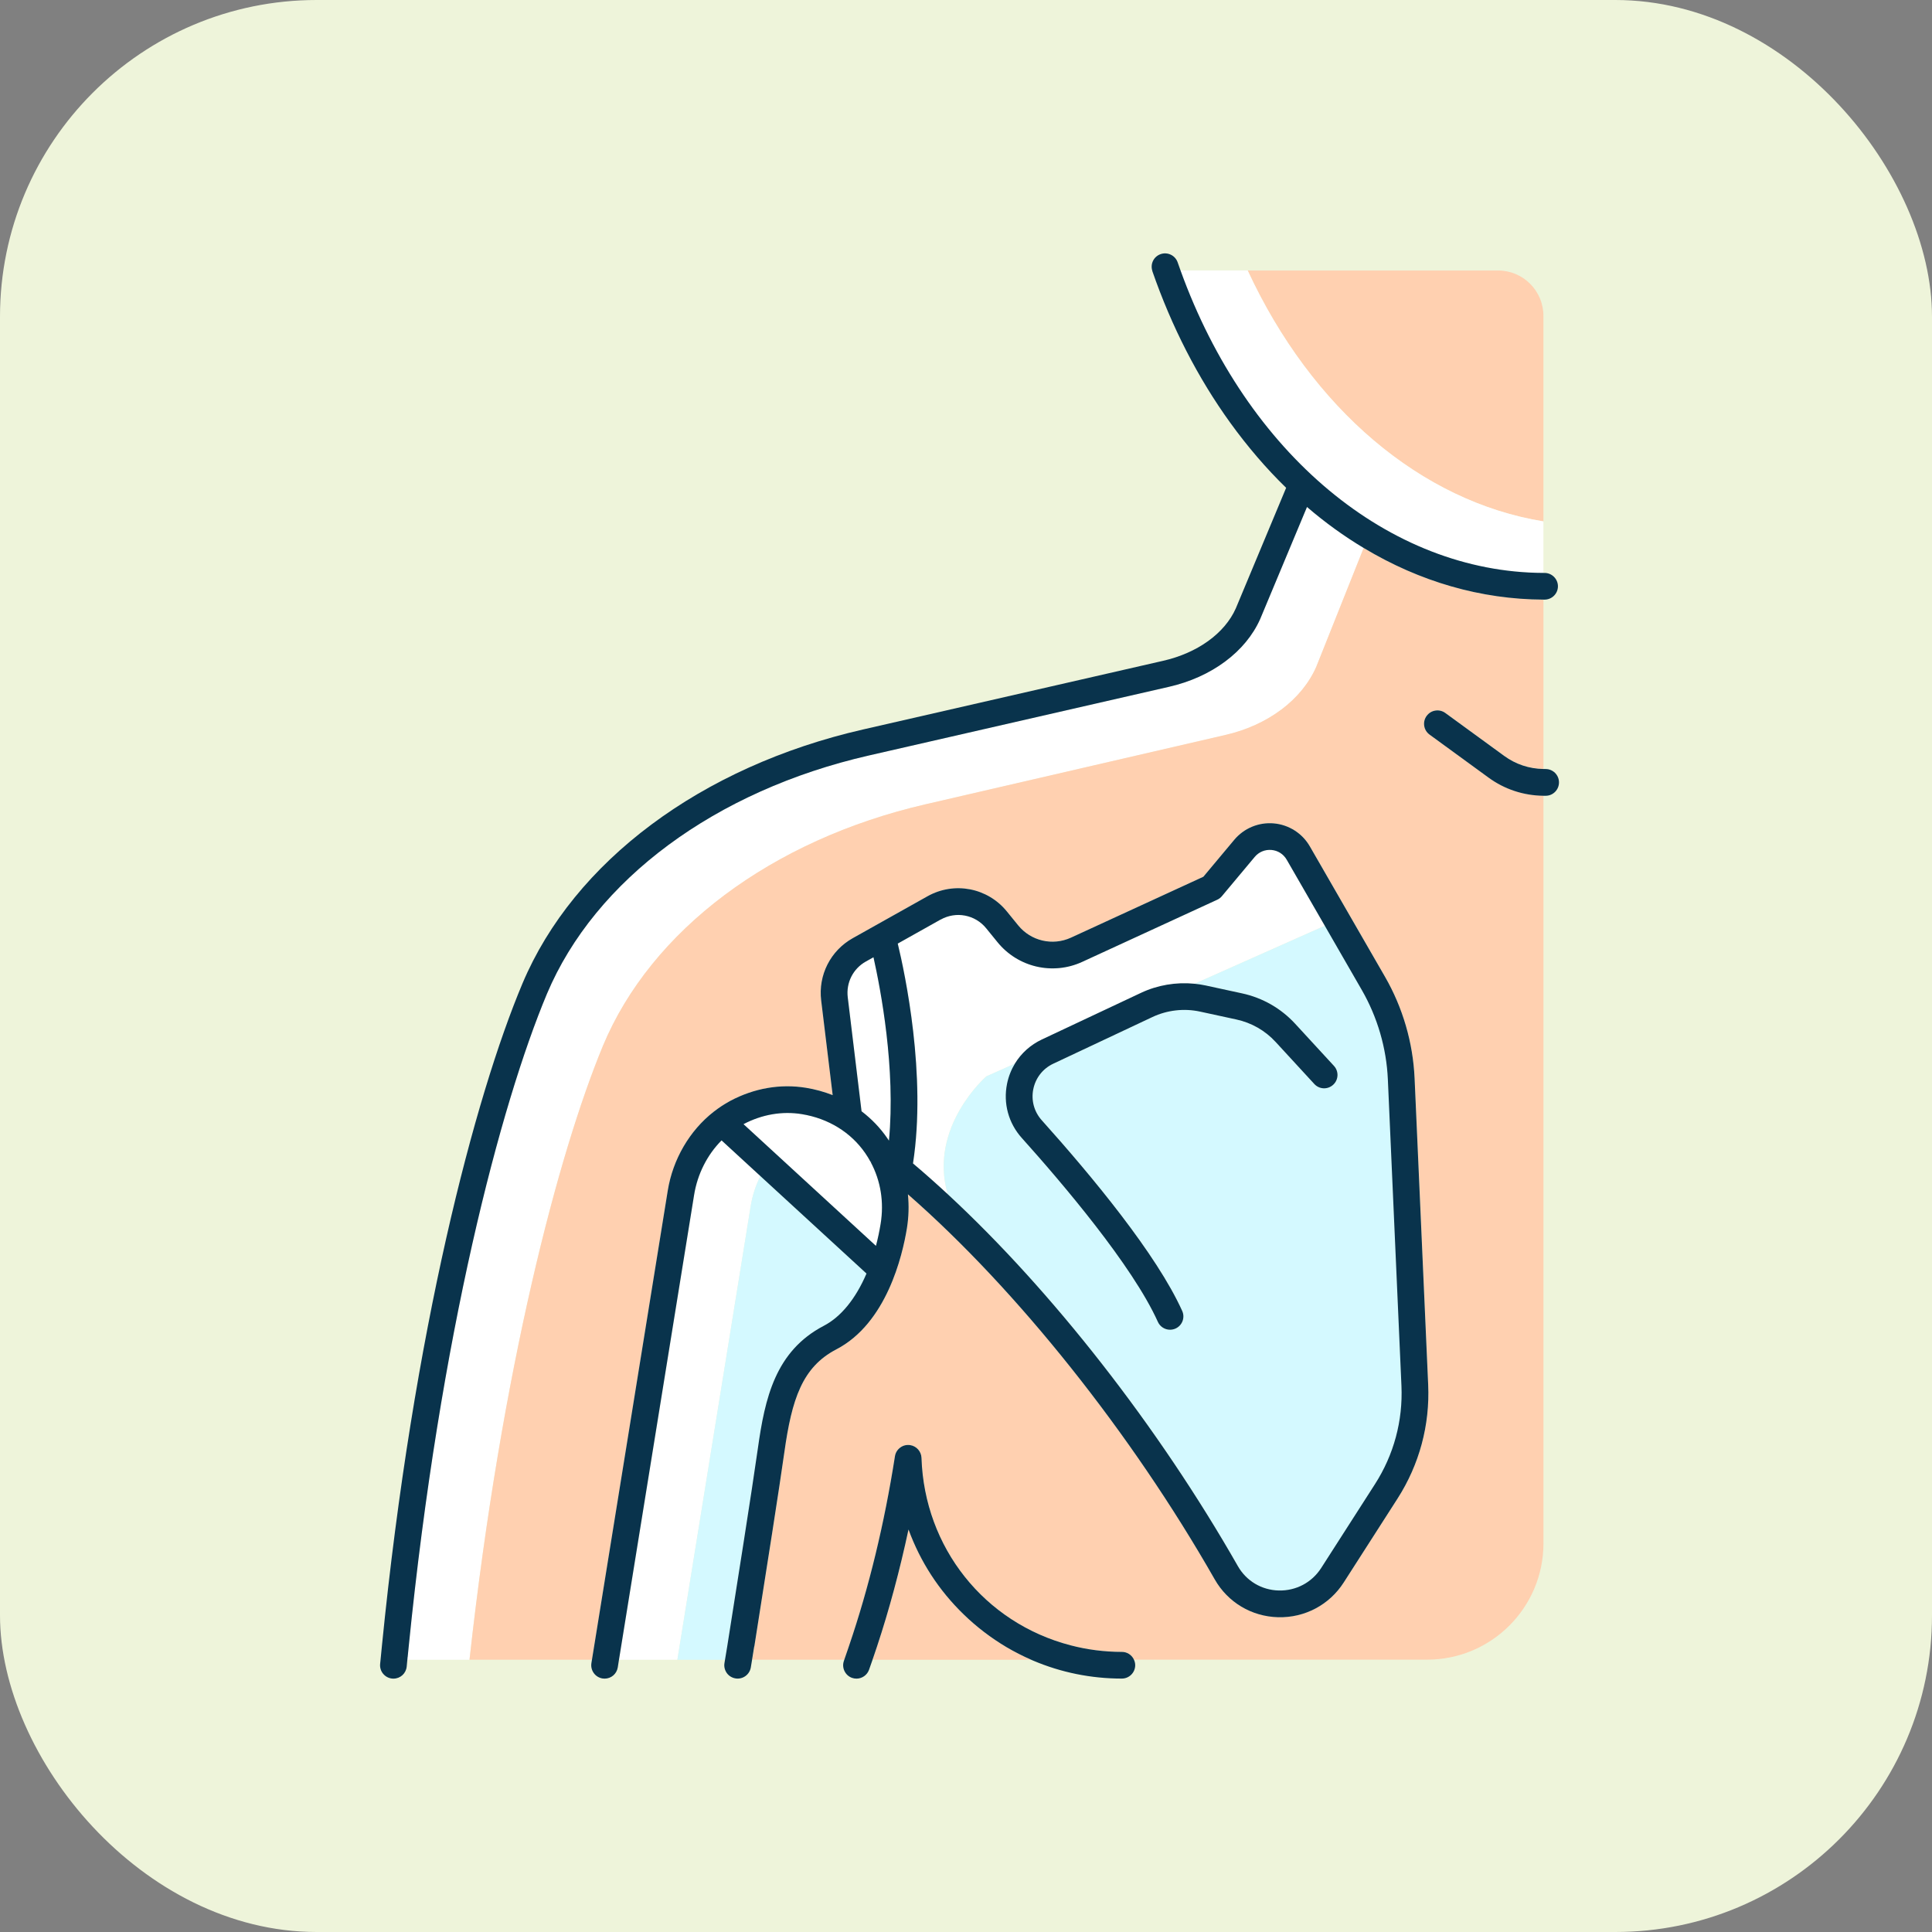 <?xml version="1.0" encoding="UTF-8"?> <svg xmlns="http://www.w3.org/2000/svg" width="122" height="122" viewBox="0 0 122 122" fill="none"><rect x="0" y="0" width="122" height="122" fill="#808080" stroke="none"/><rect width="122" height="122" rx="20" fill="#EEF4DA"></rect><path d="M58.444 50.792L77.388 46.412C80.063 45.801 82.203 44.199 83.12 42.112C84.117 39.611 85.113 37.106 86.114 34.605C84.877 33.862 83.679 32.997 82.529 32.014L79.577 39.083C78.656 41.16 76.496 42.765 73.804 43.373L54.859 47.708C45.172 49.924 37.575 55.551 34.536 62.755C31.614 69.733 27.787 84.225 25.807 103.965C25.786 104.183 25.765 104.406 25.741 104.624L25.723 104.809H29.648C31.691 86.364 35.272 72.811 38.075 66.041C41.121 58.736 48.735 53.036 58.44 50.792H58.444Z" fill="white"></path><path d="M97.462 50.243C96.208 50.233 95.009 49.833 93.995 49.093L90.275 46.381C90.094 46.249 89.973 46.051 89.938 45.828C89.903 45.606 89.959 45.384 90.091 45.2C90.223 45.019 90.421 44.898 90.643 44.863C90.865 44.828 91.088 44.884 91.272 45.016L94.992 47.728C95.711 48.253 96.566 48.538 97.465 48.552V40.823V37.86C93.516 37.85 89.657 36.731 86.11 34.602C85.113 37.103 84.117 39.607 83.116 42.108C82.199 44.192 80.059 45.794 77.385 46.408L58.44 50.789C48.732 53.032 41.121 58.733 38.075 66.037C35.272 72.804 31.691 86.361 29.648 104.805H37.384L42.17 75.18C42.49 73.21 43.546 71.393 45.067 70.202L45.095 70.181C45.411 69.935 45.741 69.719 46.068 69.542L46.109 69.518C47.62 68.712 49.277 68.427 50.899 68.688C51.476 68.781 52.046 68.938 52.584 69.15L51.858 63.172C51.663 61.57 52.445 60.028 53.852 59.24L58.572 56.593C60.257 55.648 62.365 56.051 63.585 57.551L64.297 58.427C65.103 59.417 66.475 59.736 67.635 59.205L75.992 55.36L77.944 53.026C78.555 52.293 79.486 51.907 80.438 51.99C81.39 52.074 82.241 52.616 82.717 53.442L87.462 61.675C88.583 63.623 89.23 65.839 89.33 68.083L90.188 87.434C90.303 89.987 89.632 92.474 88.254 94.628L84.856 99.925C83.95 101.335 82.394 102.162 80.713 102.12C79.035 102.075 77.538 101.182 76.707 99.727C71.445 90.498 64.21 81.421 57.336 75.412C57.409 76.121 57.388 76.84 57.273 77.552C56.988 79.306 55.985 83.561 52.81 85.208C50.663 86.326 50.003 88.351 49.534 91.693C49.225 93.888 48.44 98.886 47.638 103.965L47.502 104.805H53.317L53.324 104.784C53.407 104.548 53.491 104.308 53.571 104.069L53.616 103.933C54.873 100.244 55.849 96.215 56.516 91.957C56.551 91.734 56.669 91.54 56.853 91.404C57.034 91.272 57.259 91.217 57.482 91.251C57.881 91.314 58.18 91.651 58.194 92.057C58.378 97.716 62.157 102.467 67.6 103.892C68.659 104.169 69.754 104.308 70.848 104.308C71.167 104.308 71.452 104.486 71.598 104.774C71.602 104.784 71.605 104.795 71.612 104.802H90.119C94.176 104.802 97.465 101.512 97.465 97.455V52.317V50.243H97.462Z" fill="#FFD0B0"></path><path d="M42.796 104.67L47.405 76.152C47.513 75.485 47.725 74.846 48.02 74.263L45.571 72.012C44.664 72.925 44.05 74.144 43.838 75.451L39.093 104.809H42.775L42.796 104.67Z" fill="white"></path><path d="M45.932 103.947C46.446 100.706 47.513 93.964 47.864 91.463C48.308 88.296 48.961 85.319 52.032 83.718C53.112 83.158 54.043 82.019 54.724 80.421L48.02 74.263C47.725 74.846 47.513 75.485 47.405 76.152L42.796 104.67L42.775 104.809H45.793L45.936 103.951L45.932 103.947Z" fill="#D4F9FF"></path><path d="M97.462 32.924V19.944C97.462 18.363 96.18 17.082 94.6 17.082H78.788C82.835 25.814 89.74 31.67 97.465 32.928L97.462 32.924Z" fill="#FFD0B0"></path><path d="M97.462 36.179V32.924C89.737 31.667 82.831 25.811 78.785 17.078H74.53C78.708 28.652 87.708 36.148 97.458 36.179H97.462Z" fill="white"></path><path d="M60.855 101.95C59.285 100.425 58.114 98.622 57.371 96.587C56.822 99.164 56.151 101.648 55.38 103.978C55.29 104.256 55.196 104.534 55.099 104.809H65.109C64.575 104.576 64.054 104.308 63.553 104.013C62.577 103.437 61.671 102.742 60.855 101.95Z" fill="#FFD0B0"></path><path d="M55.311 78.674C55.432 78.212 55.53 77.746 55.606 77.284C55.828 75.912 55.613 74.565 54.981 73.387L55.029 73.342L54.974 73.373C54.87 73.179 54.755 72.991 54.637 72.821C53.727 71.501 52.303 70.626 50.628 70.355C49.388 70.153 48.114 70.372 46.943 70.987L55.307 78.674H55.311Z" fill="white"></path><path d="M53.536 62.97L54.408 70.171C55.036 70.65 55.585 71.22 56.03 71.866C56.068 71.918 56.103 71.974 56.137 72.026C56.568 67.472 55.616 62.484 55.161 60.445L54.682 60.712C53.876 61.164 53.425 62.05 53.536 62.97Z" fill="white"></path><path d="M57.655 73.471C58.381 74.082 59.111 74.731 59.844 75.409C58.607 71.164 62.282 67.969 62.282 67.969L64.099 67.159C64.495 66.51 65.075 65.985 65.794 65.648L72.053 62.703C73.099 62.209 74.273 62.011 75.419 62.126L83.658 58.458L81.254 54.29C81.049 53.936 80.699 53.713 80.292 53.675C79.886 53.64 79.5 53.8 79.236 54.113L77.163 56.593C77.083 56.687 76.982 56.767 76.867 56.819L68.34 60.744C66.481 61.598 64.279 61.088 62.991 59.497L62.279 58.621C61.58 57.76 60.368 57.527 59.403 58.073L56.697 59.59C57.159 61.501 58.52 67.909 57.659 73.474L57.655 73.471Z" fill="white"></path><path d="M76.138 62.23L78.43 62.727C79.73 63.008 80.893 63.675 81.796 64.655L84.238 67.309C84.554 67.653 84.53 68.184 84.189 68.5C83.846 68.816 83.314 68.792 82.998 68.451L80.556 65.798C79.893 65.075 79.035 64.585 78.076 64.377L75.784 63.88C74.776 63.661 73.706 63.783 72.772 64.224L66.513 67.17C65.856 67.479 65.394 68.066 65.252 68.778C65.109 69.487 65.304 70.202 65.787 70.74C68.944 74.259 73.046 79.202 74.655 82.78C74.749 82.985 74.755 83.214 74.675 83.426C74.596 83.638 74.439 83.804 74.234 83.895C74.123 83.943 74.009 83.968 73.887 83.968C73.557 83.968 73.255 83.773 73.119 83.471C71.518 79.914 67.055 74.676 64.533 71.866C63.692 70.928 63.352 69.681 63.602 68.445C63.696 67.979 63.866 67.548 64.106 67.159L62.289 67.969C62.289 67.969 58.614 71.164 59.851 75.409C66.436 81.505 73.151 90.081 78.177 98.897C78.712 99.835 79.677 100.411 80.758 100.439C81.845 100.467 82.849 99.939 83.439 99.018L86.836 93.721C88.028 91.863 88.604 89.716 88.507 87.514L87.649 68.163C87.562 66.187 86.993 64.235 86.006 62.522L83.665 58.458L75.426 62.126C75.665 62.151 75.909 62.185 76.145 62.237L76.138 62.23Z" fill="#D4F9FF"></path><path d="M25.744 104.624C25.765 104.406 25.786 104.183 25.81 103.965C27.79 84.225 31.614 69.733 34.539 62.755C37.578 55.547 45.175 49.924 54.863 47.708L73.807 43.373C76.503 42.761 78.66 41.16 79.58 39.083L82.533 32.014C83.682 33.001 84.881 33.866 86.117 34.605C89.66 36.735 93.523 37.85 97.472 37.864H97.535C98 37.864 98.379 37.485 98.379 37.023C98.379 36.561 98 36.179 97.535 36.179H97.476C87.722 36.148 78.726 28.652 74.547 17.078C74.547 17.071 74.54 17.064 74.54 17.057C74.481 16.894 74.422 16.731 74.366 16.568C74.214 16.13 73.734 15.894 73.293 16.047C72.859 16.196 72.626 16.658 72.765 17.099V17.116C73.988 20.639 75.641 23.862 77.687 26.696C78.774 28.2 79.959 29.583 81.216 30.805L78.038 38.416C77.336 39.996 75.617 41.236 73.439 41.73L54.495 46.065C44.279 48.402 36.241 54.398 32.993 62.102C29.999 69.219 26.105 83.95 24.115 103.951C24.087 104.232 24.06 104.517 24.032 104.802L24.004 105.076C23.959 105.538 24.299 105.951 24.765 105.997C24.793 105.997 24.82 106 24.845 106C25.282 106 25.64 105.673 25.682 105.236L25.723 104.809L25.741 104.624H25.744Z" fill="#09334C"></path><path d="M71.594 104.777C71.449 104.489 71.164 104.312 70.844 104.312C69.747 104.312 68.656 104.173 67.597 103.895C62.154 102.474 58.374 97.719 58.19 92.061C58.176 91.658 57.878 91.317 57.478 91.255C57.256 91.22 57.034 91.272 56.849 91.408C56.669 91.54 56.547 91.734 56.513 91.96C55.846 96.219 54.87 100.248 53.612 103.937L53.567 104.072C53.487 104.312 53.404 104.552 53.32 104.788L53.313 104.809L53.293 104.871C53.216 105.083 53.227 105.312 53.324 105.517C53.421 105.722 53.588 105.875 53.8 105.951C53.894 105.986 53.987 106 54.085 106C54.439 106 54.758 105.774 54.877 105.441C54.95 105.239 55.019 105.034 55.092 104.826C55.092 104.819 55.095 104.812 55.099 104.805C55.193 104.531 55.286 104.253 55.38 103.975C56.151 101.648 56.818 99.161 57.37 96.583C58.114 98.619 59.284 100.425 60.854 101.946C61.671 102.738 62.577 103.43 63.553 104.01C64.054 104.305 64.578 104.572 65.109 104.805C65.155 104.826 65.196 104.847 65.242 104.864C67.013 105.614 68.899 105.997 70.841 105.997C71.306 105.997 71.685 105.618 71.685 105.152C71.685 105.034 71.657 104.916 71.605 104.805C71.602 104.795 71.598 104.784 71.591 104.777H71.594Z" fill="#09334C"></path><path d="M97.594 48.559C97.569 48.559 97.542 48.559 97.517 48.559H97.462C96.562 48.545 95.708 48.26 94.989 47.735L91.269 45.023C91.088 44.891 90.866 44.835 90.64 44.87C90.418 44.904 90.223 45.023 90.088 45.207C89.956 45.387 89.9 45.61 89.935 45.835C89.969 46.058 90.088 46.252 90.272 46.388L93.992 49.1C95.002 49.84 96.204 50.236 97.458 50.25H97.483C97.493 50.25 97.507 50.25 97.517 50.25C97.552 50.25 97.587 50.25 97.618 50.25C97.844 50.247 98.052 50.156 98.209 49.993C98.365 49.83 98.448 49.618 98.445 49.392C98.438 48.927 98.056 48.555 97.587 48.562L97.594 48.559Z" fill="#09334C"></path><path d="M47.634 103.968C48.437 98.89 49.222 93.891 49.531 91.696C50 88.355 50.66 86.329 52.806 85.211C55.981 83.565 56.985 79.31 57.27 77.555C57.384 76.843 57.405 76.124 57.332 75.416C64.206 81.425 71.442 90.501 76.704 99.73C77.534 101.186 79.031 102.078 80.709 102.124C82.394 102.165 83.95 101.339 84.853 99.928L88.25 94.631C89.629 92.478 90.299 89.991 90.185 87.438L89.327 68.087C89.226 65.839 88.58 63.623 87.458 61.678L82.713 53.446C82.237 52.619 81.386 52.077 80.435 51.994C79.483 51.91 78.552 52.3 77.941 53.029L75.989 55.363L67.631 59.208C66.471 59.743 65.099 59.424 64.293 58.43L63.581 57.555C62.362 56.054 60.257 55.651 58.569 56.596L53.848 59.243C52.442 60.032 51.66 61.574 51.855 63.175L52.581 69.153C52.039 68.941 51.472 68.785 50.896 68.691C49.274 68.427 47.62 68.715 46.106 69.521L46.064 69.546C45.734 69.726 45.404 69.942 45.092 70.185L45.064 70.206C43.542 71.397 42.486 73.21 42.167 75.183L37.38 104.809L37.346 105.02C37.311 105.243 37.363 105.465 37.495 105.649C37.627 105.833 37.822 105.951 38.044 105.99C38.089 105.997 38.134 106 38.179 106C38.596 106 38.944 105.701 39.01 105.291L39.086 104.809L43.831 75.451C44.043 74.141 44.657 72.922 45.564 72.012L48.013 74.263L54.717 80.421C54.032 82.015 53.105 83.155 52.025 83.718C48.958 85.319 48.301 88.296 47.857 91.463C47.506 93.968 46.439 100.71 45.925 103.947L45.783 104.805L45.748 105.017C45.71 105.239 45.766 105.462 45.894 105.646C46.026 105.83 46.221 105.948 46.443 105.986C46.901 106.063 47.336 105.75 47.412 105.291L47.492 104.805L47.627 103.965L47.634 103.968ZM59.399 58.069C60.368 57.527 61.577 57.757 62.275 58.618L62.987 59.493C64.279 61.084 66.478 61.595 68.336 60.74L76.864 56.815C76.978 56.763 77.079 56.687 77.159 56.589L79.233 54.109C79.497 53.797 79.879 53.637 80.289 53.672C80.695 53.706 81.046 53.932 81.251 54.286L83.655 58.455L85.996 62.519C86.982 64.235 87.552 66.183 87.639 68.16L88.497 87.51C88.594 89.716 88.017 91.863 86.826 93.718L83.429 99.015C82.838 99.935 81.834 100.463 80.747 100.435C79.663 100.408 78.701 99.831 78.166 98.893C73.14 90.078 66.426 81.501 59.84 75.405C59.107 74.728 58.378 74.079 57.652 73.467C58.513 67.903 57.152 61.494 56.69 59.584L59.396 58.066L59.399 58.069ZM50.632 70.355C52.306 70.626 53.73 71.501 54.64 72.821C54.758 72.991 54.87 73.175 54.977 73.373L55.033 73.342L54.984 73.387C55.616 74.568 55.832 75.912 55.609 77.284C55.533 77.746 55.436 78.212 55.314 78.674L46.95 70.987C48.121 70.372 49.395 70.153 50.635 70.355H50.632ZM54.678 60.716L55.158 60.448C55.613 62.487 56.568 67.475 56.134 72.029C56.099 71.974 56.061 71.921 56.026 71.869C55.582 71.223 55.036 70.654 54.404 70.174L53.532 62.974C53.421 62.053 53.869 61.167 54.678 60.716Z" fill="#09334C"></path><path d="M64.529 71.866C67.048 74.672 71.515 79.914 73.116 83.471C73.251 83.773 73.554 83.968 73.884 83.968C74.002 83.968 74.12 83.943 74.231 83.894C74.436 83.801 74.592 83.634 74.672 83.426C74.752 83.214 74.745 82.984 74.651 82.779C73.04 79.205 68.941 74.259 65.783 70.74C65.301 70.202 65.106 69.486 65.249 68.778C65.394 68.066 65.853 67.479 66.509 67.17L72.769 64.224C73.703 63.783 74.773 63.661 75.78 63.88L78.073 64.377C79.031 64.585 79.889 65.075 80.553 65.797L82.995 68.451C83.311 68.795 83.842 68.816 84.186 68.5C84.53 68.184 84.551 67.652 84.235 67.308L81.793 64.655C80.893 63.675 79.73 63.008 78.427 62.727L76.134 62.23C75.898 62.178 75.655 62.143 75.415 62.119C74.269 62.008 73.095 62.203 72.05 62.696L65.79 65.641C65.075 65.978 64.495 66.503 64.095 67.152C63.859 67.541 63.685 67.975 63.592 68.437C63.342 69.674 63.682 70.921 64.522 71.859L64.529 71.866Z" fill="#09334C"></path></svg> 